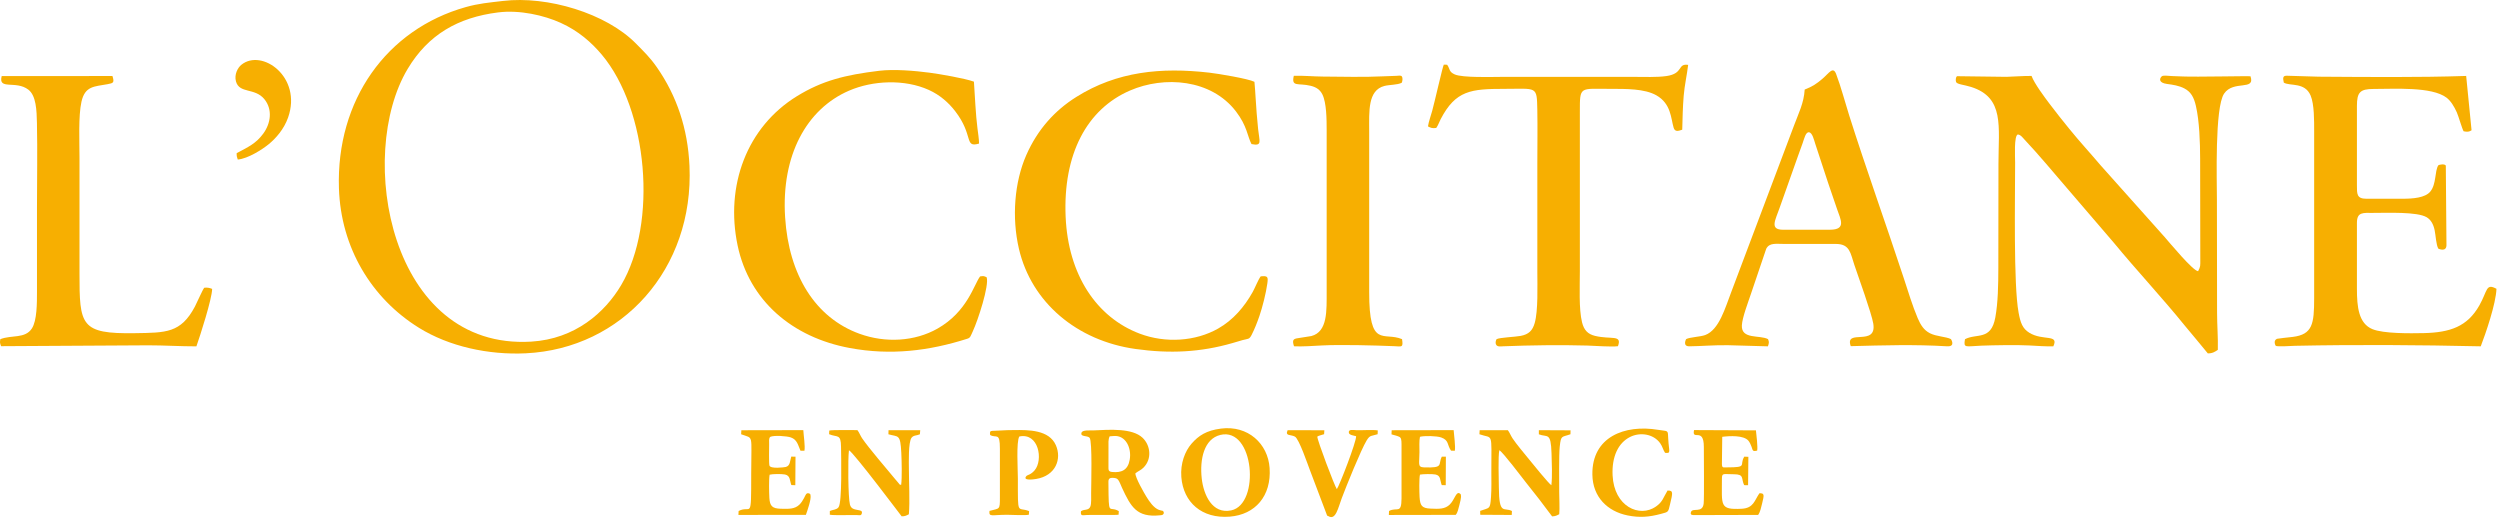 <?xml version="1.0" encoding="UTF-8"?> <svg xmlns="http://www.w3.org/2000/svg" width="222" height="46" viewBox="0 0 222 46" fill="none"><path fill-rule="evenodd" clip-rule="evenodd" d="M44.239 1.102C46.135 0.862 48.31 1.359 49.78 2.025C51.372 2.744 52.532 3.774 53.45 4.868C57.525 9.732 58.427 19.801 55.159 25.319C53.719 27.75 51.076 30.103 47.167 30.337C34.589 31.086 31.605 13.775 36.204 6.112C38.025 3.075 40.668 1.55 44.239 1.101V1.102ZM44.673 0.083C43.393 0.235 42.523 0.303 41.348 0.633C34.328 2.614 29.842 8.9 30.098 16.736C30.27 21.974 32.968 26.482 37.206 29.111C39.884 30.773 43.385 31.534 46.696 31.373C55.237 30.96 61.634 23.874 61.226 14.736C61.078 11.417 60.094 8.508 58.329 5.973C57.723 5.1 57.16 4.565 56.489 3.883C53.828 1.17 48.595 -0.385 44.674 0.083H44.673Z" fill="#F7AF01"></path><path fill-rule="evenodd" clip-rule="evenodd" d="M174.491 30.121C174.343 30.945 174.529 30.751 175.944 30.695C177.035 30.653 179.124 30.617 180.188 30.676C180.835 30.71 181.72 30.777 182.337 30.752C182.855 29.636 181.41 30.295 180.202 29.548C179.589 29.169 179.415 28.653 179.25 27.753C178.792 25.276 178.943 17.579 178.943 14.442C178.943 13.961 178.83 12.04 179.182 11.942C179.432 11.954 179.64 12.251 179.79 12.41C180.971 13.654 182.384 15.357 183.514 16.667L187.712 21.56C189.652 23.919 192.097 26.546 193.991 28.893C194.333 29.316 194.686 29.722 195.032 30.142L196.054 31.381C196.472 31.389 196.714 31.223 196.943 31.066C196.973 30.025 196.875 28.852 196.876 27.767L196.862 17.73C196.862 16.071 196.661 9.554 197.498 8.317C198.331 7.084 200.292 8.097 199.844 6.775C199.729 6.737 194.953 6.844 193.856 6.791C193.534 6.776 193.211 6.767 192.887 6.755C192.553 6.744 192.099 6.664 191.968 6.776C191.742 6.975 191.681 7.355 192.426 7.454C192.958 7.523 193.497 7.606 193.965 7.849C194.546 8.151 194.816 8.623 194.995 9.402C195.309 10.766 195.369 12.619 195.372 14.091L195.386 23.015C195.386 23.622 195.414 23.651 195.191 24.085C194.716 24.039 192.662 21.552 192.217 21.046L186.543 14.69C185.632 13.613 184.697 12.604 183.751 11.44C183.146 10.696 182.588 9.995 181.992 9.206C181.571 8.646 180.656 7.431 180.402 6.744C179.687 6.732 178.903 6.806 178.167 6.823L173.775 6.766C173.674 6.857 173.644 7.121 173.699 7.277C173.779 7.493 174.403 7.522 175.033 7.721C178.018 8.667 177.463 11.228 177.463 14.562C177.463 17.655 177.463 20.745 177.452 23.837C177.447 25.292 177.427 26.849 177.184 28.191C176.806 30.274 175.513 29.574 174.488 30.123L174.491 30.121Z" fill="#F7AF01"></path><path fill-rule="evenodd" clip-rule="evenodd" d="M202.806 7.34C203.343 7.665 204.667 7.27 205.181 8.479C205.514 9.267 205.497 10.73 205.497 11.684V26.476C205.497 28.77 205.355 29.699 203.594 29.918C203.326 29.951 203.078 29.976 202.802 30.005L202.193 30.085C201.832 30.256 202.064 30.686 202.086 30.708C202.188 30.807 203.648 30.71 203.798 30.707C209.312 30.593 214.782 30.63 220.29 30.754C220.722 29.638 221.641 26.97 221.686 25.644C220.731 25.128 220.911 25.805 220.163 27.127C219.099 29.005 217.565 29.526 215.232 29.58C214.008 29.606 211.649 29.634 210.666 29.226C209.447 28.719 209.295 27.256 209.295 25.654V19.785C209.297 18.811 209.835 18.904 210.717 18.906C211.987 18.906 214.65 18.788 215.49 19.292C215.87 19.52 216.087 19.917 216.198 20.452C216.295 20.916 216.325 21.745 216.523 22.079C216.528 22.085 217.226 22.415 217.246 21.783L217.188 14.711C217.114 14.525 216.598 14.614 216.522 14.677C216.189 15.208 216.363 16.341 215.808 17.015C215.355 17.565 214.273 17.648 213.355 17.648H210.129C209.274 17.648 209.294 17.226 209.295 16.44V9.395C209.295 8.193 209.578 7.899 210.775 7.899C212.668 7.9 215.929 7.68 217.248 8.669C217.623 8.952 217.924 9.441 218.166 9.979C218.324 10.333 218.635 11.452 218.771 11.658C219.09 11.716 219.23 11.727 219.474 11.568L218.996 6.744C214.68 6.887 210.217 6.837 205.907 6.81L203.09 6.726C202.689 6.706 202.714 6.935 202.803 7.342L202.806 7.34Z" fill="#F7AF01"></path><path fill-rule="evenodd" clip-rule="evenodd" d="M158.35 20.401C157.122 20.401 157.637 19.586 158.027 18.465L159.655 13.872C159.792 13.504 159.932 13.102 160.076 12.705C160.22 12.302 160.341 11.724 160.632 11.746C160.94 11.768 161.09 12.451 161.195 12.77L162.342 16.258C162.597 17.019 162.869 17.802 163.134 18.577C163.442 19.48 163.978 20.395 162.513 20.399L158.35 20.401ZM160.256 7.957C160.191 9.146 159.692 10.108 159.332 11.085L153.742 25.915C153.201 27.32 152.665 29.291 151.421 29.752C150.989 29.912 150.057 29.936 149.727 30.114C149.72 30.122 149.388 30.759 150.014 30.752C151.087 30.74 152.095 30.641 153.424 30.654L156.991 30.755C157.078 30.49 157.122 30.38 157.001 30.114C156.261 29.725 154.615 30.166 154.677 28.893C154.71 28.203 155.253 26.789 155.475 26.122L156.841 22.089C157.131 21.539 157.68 21.662 158.467 21.662H163.041C164.282 21.666 164.32 22.5 164.66 23.504C165.019 24.562 166.205 27.855 166.348 28.738C166.683 30.825 163.774 29.136 164.347 30.739C167.258 30.663 169.995 30.576 172.9 30.751C173.684 30.797 173.25 30.119 173.244 30.113C172.812 29.889 171.946 29.889 171.366 29.586C170.83 29.308 170.548 28.849 170.292 28.254C169.828 27.164 169.434 25.852 169.049 24.682C167.476 19.901 165.702 14.966 164.201 10.226C163.825 9.038 163.476 7.692 163.047 6.569C162.77 5.843 162.405 6.518 161.793 7.029C161.314 7.43 160.962 7.68 160.255 7.953L160.256 7.957Z" fill="#F7AF01"></path><path fill-rule="evenodd" clip-rule="evenodd" d="M111.949 24.543C111.738 24.816 111.44 25.569 111.241 25.926C110.504 27.242 109.513 28.417 108.16 29.182C106.166 30.311 103.5 30.499 101.197 29.625C97.377 28.177 94.853 24.413 94.629 19.258C94.387 13.701 96.502 9.699 100.346 8.038C103.381 6.725 107.545 7.009 109.759 9.902C110.755 11.206 110.766 12.101 111.133 12.794C112.115 12.992 111.836 12.568 111.721 11.467C111.67 10.976 111.632 10.53 111.592 10.048C111.514 9.13 111.484 8.209 111.394 7.264C110.84 6.985 108.162 6.54 107.389 6.452C103.104 5.962 99.199 6.337 95.579 8.608C93.684 9.796 92.143 11.476 91.13 13.782C90.084 16.167 89.832 19.303 90.48 22.091C91.592 26.861 95.632 30.258 100.825 30.988C103.892 31.42 106.614 31.281 109.442 30.465C109.738 30.38 110.028 30.287 110.348 30.199C110.817 30.069 110.925 30.163 111.136 29.755C111.408 29.221 111.634 28.65 111.839 28.052C112.109 27.265 112.415 26.053 112.538 25.183C112.622 24.588 112.587 24.47 111.948 24.542L111.949 24.543Z" fill="#F7AF01"></path><path fill-rule="evenodd" clip-rule="evenodd" d="M87.613 24.619C87.349 24.499 87.351 24.507 87.033 24.545C86.493 25.25 85.909 27.678 83.242 29.185C81.239 30.317 78.648 30.485 76.317 29.636C72.403 28.213 70.05 24.438 69.719 19.306C69.362 13.784 71.631 9.681 75.385 8.055C77.509 7.135 80.328 7.017 82.472 7.983C83.486 8.441 84.246 9.131 84.814 9.865C86.487 12.028 85.597 13.15 86.939 12.748C86.938 12.352 86.851 11.807 86.8 11.409C86.637 10.152 86.575 8.53 86.485 7.251C85.68 6.956 83.425 6.572 82.535 6.454C81.238 6.284 79.407 6.125 78.076 6.285C75.044 6.652 73.019 7.158 70.77 8.54C66.317 11.279 64.386 16.489 65.5 21.797C66.531 26.705 70.357 29.96 75.462 30.904C79.1 31.579 82.497 31.163 85.893 30.081C86.176 29.991 86.176 29.87 86.393 29.403C86.832 28.466 87.862 25.335 87.613 24.617V24.619Z" fill="#F7AF01"></path><path fill-rule="evenodd" clip-rule="evenodd" d="M126.803 11.223C127.024 11.341 127.194 11.42 127.54 11.361C127.714 11.116 127.79 10.855 127.931 10.582C129.263 8.027 130.614 7.89 133.606 7.89C136.492 7.89 136.471 7.607 136.513 9.748C136.544 11.338 136.515 12.965 136.515 14.561C136.515 17.749 136.515 20.94 136.515 24.128C136.515 25.403 136.594 27.599 136.281 28.688C136.091 29.348 135.76 29.693 135.027 29.829C134.536 29.921 133.223 29.966 132.907 30.111C132.839 30.166 132.648 30.722 133.135 30.762C133.219 30.769 133.397 30.754 133.49 30.75C135.859 30.656 138.582 30.618 140.935 30.685C141.62 30.705 143.092 30.82 143.674 30.743C144.064 29.685 143.066 30.174 141.633 29.825C140.985 29.668 140.655 29.3 140.486 28.624C140.191 27.447 140.291 25.404 140.291 24.07V9.925C140.291 7.621 140.261 7.891 142.988 7.891C144.364 7.891 146.033 7.866 147.085 8.464C148.395 9.209 148.37 10.5 148.616 11.331C148.732 11.726 149.019 11.645 149.383 11.517C149.413 10.454 149.426 9.568 149.511 8.515C149.589 7.569 149.802 6.655 149.908 5.76C148.922 5.621 149.535 6.531 147.972 6.755C147.123 6.875 145.996 6.827 145.101 6.827H133.371C132.52 6.827 129.878 6.92 129.179 6.608C128.634 6.366 128.774 6.113 128.505 5.748L128.211 5.739C128.108 5.896 127.398 9.057 127.182 9.833C127.066 10.258 126.864 10.814 126.804 11.223H126.803Z" fill="#F7AF01"></path><path fill-rule="evenodd" clip-rule="evenodd" d="M0.028 30.119C-0.022 30.452 -0.009 30.458 0.097 30.741L13.157 30.664C14.566 30.663 16.048 30.76 17.441 30.756C17.773 29.814 18.827 26.54 18.839 25.654C18.628 25.567 18.424 25.518 18.137 25.551C17.987 25.729 17.483 26.897 17.307 27.227C16.052 29.587 14.734 29.542 11.984 29.586C7.139 29.662 7.059 28.895 7.059 24.245C7.059 20.82 7.059 17.398 7.059 13.973C7.059 12.552 6.951 10.305 7.233 9.039C7.546 7.628 8.374 7.692 9.549 7.476C10.074 7.38 10.17 7.341 9.985 6.751L0.151 6.755C-0.186 8.033 1.405 7.111 2.514 7.958C3.216 8.492 3.256 9.808 3.28 10.919C3.335 13.401 3.284 15.946 3.284 18.434C3.284 20.919 3.282 23.403 3.284 25.888C3.284 26.889 3.29 28.465 2.831 29.168C2.223 30.098 1.036 29.723 0.031 30.118L0.028 30.119Z" fill="#F7AF01"></path><path fill-rule="evenodd" clip-rule="evenodd" d="M114.89 6.732C114.651 7.762 115.274 7.347 116.385 7.618C116.897 7.743 117.222 7.972 117.429 8.387C117.799 9.132 117.807 10.612 117.808 11.566V25.889C117.803 27.574 117.91 29.458 116.447 29.842L115.275 30.027C114.859 30.086 114.716 30.172 114.909 30.75C115.57 30.79 116.69 30.714 117.397 30.676C119.052 30.589 122.068 30.669 123.81 30.741C124.469 30.767 124.624 30.897 124.502 30.116C122.867 29.428 121.579 31.019 121.584 25.947V11.624C121.581 9.901 121.448 8.017 122.935 7.633C123.396 7.515 124.081 7.549 124.473 7.351C124.532 7.226 124.587 6.953 124.485 6.79C124.412 6.672 124.173 6.726 123.991 6.735C123.571 6.753 123.152 6.76 122.732 6.781C121.195 6.862 119.053 6.811 117.478 6.799C116.621 6.793 115.749 6.706 114.89 6.73V6.732Z" fill="#F7AF01"></path><path fill-rule="evenodd" clip-rule="evenodd" d="M98.433 39.742C98.433 39.35 98.397 39.052 98.536 38.746L98.889 38.719C99.946 38.617 100.504 39.763 100.319 40.82C100.157 41.757 99.583 41.989 98.769 41.913C98.405 41.879 98.431 41.725 98.431 41.385L98.433 39.742ZM95.99 45.404C95.936 45.852 96.115 45.75 96.542 45.731C97.156 45.706 99.119 45.759 99.331 45.703L99.349 45.388C98.456 44.851 98.455 46.014 98.429 42.965C98.426 42.641 98.378 42.373 98.943 42.442C99.129 42.465 99.208 42.509 99.298 42.618C99.41 42.753 99.555 43.147 99.641 43.331C100.422 45.013 100.954 45.968 102.984 45.76C103.236 45.735 103.282 45.738 103.356 45.552C103.291 45.278 103.238 45.397 102.915 45.278C102.445 45.102 102.055 44.528 101.8 44.108C101.61 43.796 100.797 42.398 100.824 42.029C101.097 41.812 101.3 41.77 101.546 41.52C102.323 40.74 102.156 39.527 101.455 38.87C100.542 38.013 98.588 38.147 97.069 38.221C96.818 38.233 96.127 38.16 96.041 38.419C95.906 38.827 96.553 38.645 96.758 38.878C97.011 39.166 96.893 43.143 96.893 43.789C96.893 44.101 96.923 44.712 96.83 44.961C96.673 45.381 96.265 45.18 95.987 45.402L95.99 45.404Z" fill="#F7AF01"></path><path fill-rule="evenodd" clip-rule="evenodd" d="M108.358 38.622C111.384 37.885 111.927 44.776 109.331 45.322C107.642 45.677 106.874 43.929 106.714 42.488C106.523 40.769 106.927 38.972 108.36 38.624L108.358 38.622ZM108.417 38.06C107.123 38.225 106.437 38.683 105.813 39.393C105.228 40.059 104.807 41.149 104.902 42.362C105.08 44.616 106.727 46.073 109.204 45.878C111.461 45.7 112.912 44.047 112.741 41.556C112.593 39.401 110.826 37.75 108.417 38.059V38.06Z" fill="#F7AF01"></path><path fill-rule="evenodd" clip-rule="evenodd" d="M73.625 38.557C74.348 38.864 74.674 38.489 74.684 39.682C74.692 40.495 74.795 44.611 74.459 45.048C74.277 45.284 73.948 45.248 73.688 45.383V45.706C74.015 45.782 75.594 45.721 76.081 45.738C76.344 45.747 76.47 45.807 76.529 45.594C76.597 45.349 76.398 45.332 76.211 45.296C75.822 45.225 75.577 45.176 75.475 44.809C75.309 44.207 75.286 40.693 75.387 39.983C75.81 40.188 80.056 45.845 80.065 45.849C80.349 45.862 80.524 45.767 80.707 45.666C80.807 44.502 80.71 42.841 80.71 41.619C80.71 41.123 80.645 39.251 80.95 38.866C81.136 38.633 81.4 38.692 81.685 38.566L81.718 38.199L78.901 38.203L78.892 38.565C79.781 38.818 79.95 38.503 80.036 40.213C80.07 40.901 80.108 42.404 80.025 43.049C79.866 43.059 79.884 43.01 79.761 42.864C79.675 42.762 79.595 42.673 79.517 42.578C78.746 41.639 77.162 39.812 76.552 38.913C76.404 38.693 76.297 38.398 76.137 38.194C75.734 38.197 73.863 38.164 73.639 38.233L73.625 38.554V38.557Z" fill="#F7AF01"></path><path fill-rule="evenodd" clip-rule="evenodd" d="M131.376 38.562C132.604 38.994 132.432 38.239 132.432 41.914C132.432 42.646 132.454 43.409 132.402 44.138C132.32 45.285 132.279 45.052 131.44 45.367L131.445 45.711L134.243 45.727L134.258 45.377C133.567 45.008 133.112 45.812 133.098 43.264C133.095 42.583 133.021 40.465 133.142 39.978C133.461 40.159 135.163 42.409 135.524 42.869C135.925 43.379 136.301 43.849 136.688 44.345L137.826 45.854C138.103 45.854 138.277 45.765 138.461 45.66C138.512 45.085 138.458 44.28 138.458 43.674C138.458 42.78 138.424 40.402 138.505 39.656C138.618 38.618 138.679 38.841 139.457 38.561L139.466 38.213L136.65 38.2V38.567C137.411 38.866 137.718 38.321 137.776 40.268C137.801 41.09 137.853 42.295 137.762 43.087C137.548 42.979 136.015 41.079 135.753 40.757C135.335 40.236 134.683 39.479 134.308 38.916C134.167 38.703 134.054 38.408 133.896 38.2L131.393 38.202L131.373 38.561L131.376 38.562Z" fill="#F7AF01"></path><path fill-rule="evenodd" clip-rule="evenodd" d="M150.493 45.74L156.123 45.724C156.308 45.469 156.387 45.067 156.471 44.729C156.667 43.939 156.692 43.784 156.236 43.804C155.793 44.438 155.727 45.125 154.656 45.178C152.674 45.278 152.909 44.897 152.907 42.5C152.907 41.969 153.039 42.115 153.952 42.113C154.923 42.112 154.593 42.482 154.88 43.082L155.23 43.086L155.255 40.565L154.891 40.551C154.427 41.31 155.234 41.504 153.365 41.503C153.002 41.503 152.923 41.57 152.906 41.211L152.935 38.789C153.605 38.704 154.846 38.641 155.26 39.136C155.371 39.269 155.474 39.494 155.539 39.677C155.655 40.006 155.622 40.115 156.037 40.013C156.102 39.708 155.969 38.59 155.927 38.216L150.43 38.191C150.22 39.2 151.301 37.88 151.301 39.683C151.301 40.508 151.341 44.231 151.285 44.72C151.179 45.607 150.299 45.056 150.161 45.463C150.06 45.754 150.298 45.74 150.491 45.74H150.493Z" fill="#F7AF01"></path><path fill-rule="evenodd" clip-rule="evenodd" d="M123.567 38.571C124.483 38.854 124.459 38.655 124.456 39.858V44.261C124.448 45.693 124.054 44.992 123.346 45.376L123.33 45.73L129.266 45.719C129.439 45.531 129.503 45.193 129.586 44.876C129.636 44.688 129.778 44.175 129.729 43.981C129.693 43.83 129.745 43.941 129.666 43.85C129.31 43.544 129.202 44.342 128.745 44.796C128.319 45.219 127.776 45.199 127.035 45.165C126.252 45.131 126.105 44.894 126.058 44.138C126.033 43.717 126.009 42.466 126.094 42.145C126.338 42.094 127.18 42.077 127.463 42.134C127.966 42.236 127.854 42.64 128.027 43.077L128.382 43.086L128.394 40.555L128.033 40.553C127.67 41.256 128.259 41.569 126.443 41.503C125.855 41.482 126.048 41.172 126.048 40.149C126.048 39.739 126.014 39.138 126.092 38.789C126.455 38.681 127.595 38.706 127.983 38.848C128.69 39.105 128.485 39.502 128.853 40.019L129.189 40.027C129.259 39.666 129.117 38.621 129.084 38.195L123.58 38.205L123.566 38.568L123.567 38.571Z" fill="#F7AF01"></path><path fill-rule="evenodd" clip-rule="evenodd" d="M65.813 38.562C66.948 38.992 66.707 38.421 66.707 42.09C66.707 46.375 66.701 44.791 65.591 45.376L65.572 45.724L71.562 45.721C71.692 45.353 72.058 44.323 71.974 43.978C71.937 43.833 71.982 43.932 71.907 43.842C71.589 43.681 71.534 43.978 71.404 44.219C71.283 44.446 71.152 44.65 70.993 44.806C70.584 45.21 70.053 45.198 69.331 45.177C68.593 45.155 68.359 44.953 68.319 44.202C68.294 43.742 68.268 42.567 68.342 42.153C68.594 42.082 69.422 42.077 69.699 42.133C70.2 42.234 70.12 42.683 70.271 43.074L70.624 43.086L70.641 40.553L70.263 40.547C70.145 40.948 70.174 41.365 69.775 41.467C69.648 41.5 68.429 41.653 68.327 41.346C68.268 41.167 68.302 39.724 68.3 39.444C68.299 39.221 68.256 38.908 68.4 38.795C68.709 38.639 69.868 38.717 70.226 38.843C70.793 39.042 70.859 39.517 71.084 40.027H71.433C71.514 39.648 71.357 38.633 71.334 38.195L65.832 38.206L65.813 38.558V38.562Z" fill="#F7AF01"></path><path fill-rule="evenodd" clip-rule="evenodd" d="M87.924 38.626C88.466 38.955 88.798 38.314 88.791 39.858V44.143C88.795 45.33 88.769 45.112 87.865 45.369C87.807 45.943 88.042 45.71 89.448 45.713C89.889 45.713 91.014 45.786 91.362 45.706L91.385 45.386C90.333 44.964 90.387 45.914 90.387 42.498C90.387 41.75 90.23 39.204 90.517 38.76C92.246 38.398 92.652 40.849 91.877 41.762C91.53 42.173 91.237 42.163 91.142 42.274C90.77 42.712 91.788 42.569 91.996 42.534C93.759 42.249 94.297 40.75 93.761 39.534C93.157 38.163 91.348 38.174 90.035 38.19C89.632 38.195 89.217 38.198 88.828 38.229C87.948 38.298 87.867 38.147 87.924 38.626Z" fill="#F7AF01"></path><path fill-rule="evenodd" clip-rule="evenodd" d="M21.016 13.603C21.008 13.874 21.041 13.962 21.114 14.168C22.029 14.088 23.309 13.257 23.846 12.818C24.502 12.284 25.214 11.475 25.581 10.441C26.858 6.83 23.24 4.273 21.427 5.758C21.115 6.013 20.787 6.612 20.953 7.227C21.253 8.334 22.63 7.769 23.477 8.807C24.221 9.719 24.048 10.957 23.372 11.873C22.735 12.738 22.062 13.045 21.016 13.602V13.603Z" fill="#F7AF01"></path><path fill-rule="evenodd" clip-rule="evenodd" d="M148.077 43.561C147.696 44.185 147.657 44.554 147.049 44.98C145.592 46.001 143.325 44.987 143.198 42.206C143.122 40.543 143.7 39.33 144.749 38.803C145.63 38.359 146.819 38.52 147.421 39.355C147.632 39.647 147.68 39.952 147.856 40.21C148.421 40.282 148.196 40.095 148.14 38.979C148.098 38.133 148.18 38.325 147.252 38.17C144.267 37.672 141.35 38.797 141.403 42.148C141.433 44.164 142.772 45.414 144.528 45.769C145.604 45.988 146.459 45.909 147.473 45.638C148.176 45.448 148.129 45.506 148.302 44.769C148.539 43.771 148.612 43.545 148.078 43.561H148.077Z" fill="#F7AF01"></path><path fill-rule="evenodd" clip-rule="evenodd" d="M117.975 45.842C118.61 46.216 118.817 45.125 119.151 44.233C119.533 43.215 120.85 39.946 121.36 39.108C121.669 38.605 121.773 38.741 122.333 38.559L122.346 38.221C121.961 38.148 120.936 38.217 120.469 38.203C120.182 38.195 119.712 38.08 119.779 38.436C119.816 38.64 120.253 38.684 120.423 38.735C120.458 39.214 118.922 43.174 118.711 43.434C118.518 43.186 116.955 39.05 116.976 38.769C117.136 38.663 117.383 38.63 117.581 38.558L117.602 38.208L114.343 38.199C114.091 38.753 114.618 38.566 114.989 38.771C115.362 38.978 116.134 41.273 116.314 41.731L117.779 45.6C117.89 45.872 117.781 45.739 117.976 45.841L117.975 45.842Z" fill="#F7AF01"></path></svg> 